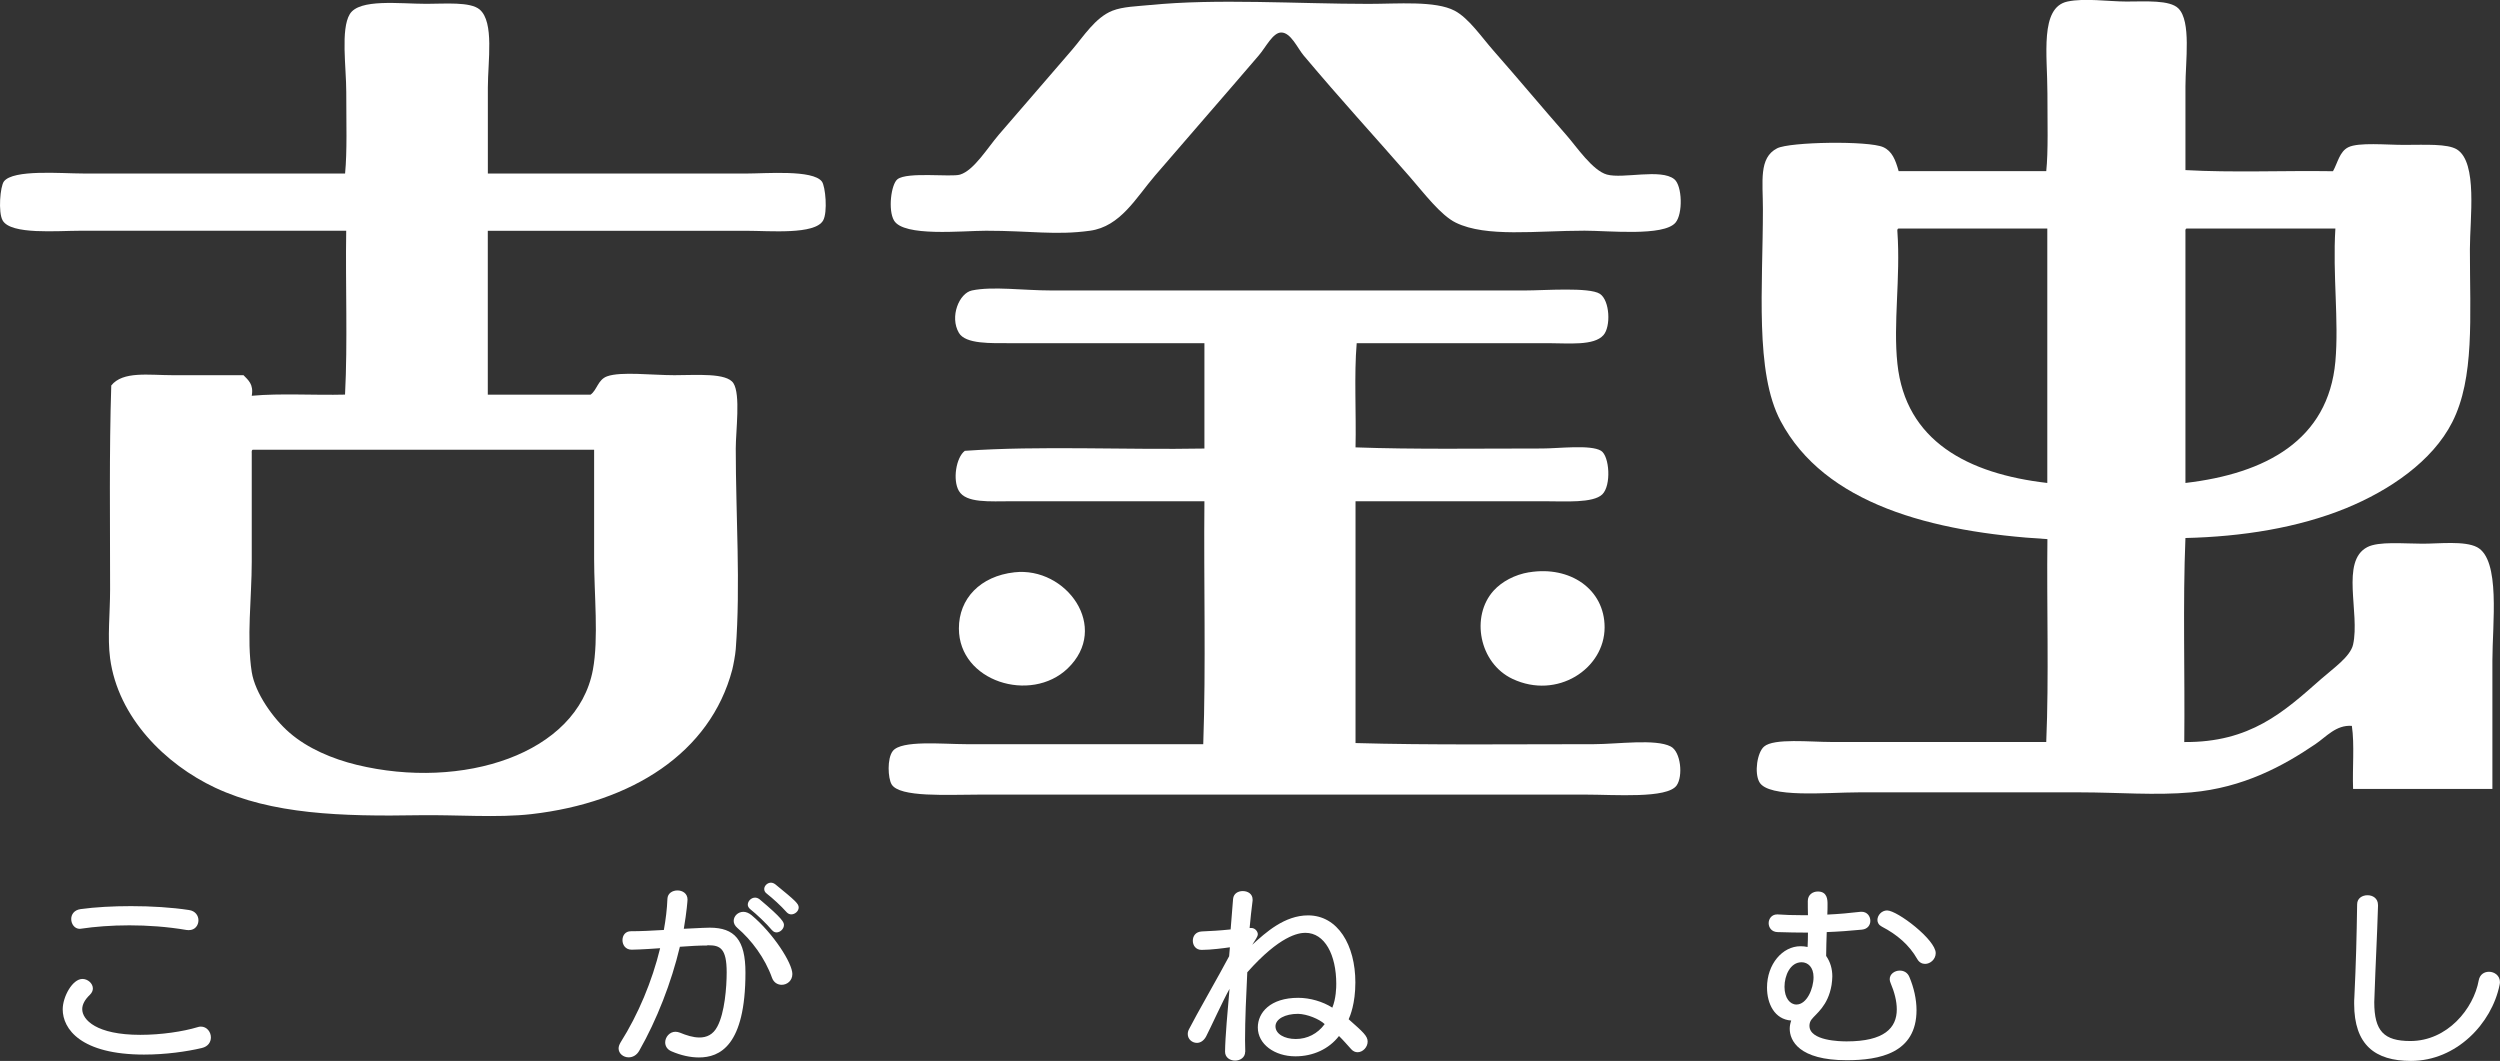 <?xml version="1.0" encoding="UTF-8"?>
<svg id="_レイヤー_2" data-name="レイヤー 2" xmlns="http://www.w3.org/2000/svg" viewBox="0 0 470.02 199.46">
  <rect x="0" y="0" width="470.02" height="199.46" fill="#333333" stroke="none"/>
  <defs>
    <style>
      .cls-1 {
        fill-rule: evenodd;
      }

      .cls-1, .cls-2 {
        fill: #fff;
      }
    </style>
  </defs>
  <g id="_レイヤー_1のコピー" data-name="レイヤー 1のコピー">
    <g>
      <g>
        <path class="cls-1" d="M410.88,31.98c8.81.5,18.57.07,27.74.21.9-1.6,1.23-3.7,2.89-4.51,1.92-.95,7.14-.44,10.43-.44,4.07,0,8.2-.25,9.99.86,3.92,2.46,2.43,12.95,2.43,18.75,0,12.82.91,24.2-3.32,32.53-3.73,7.35-11.8,12.82-19.97,16.17-9.07,3.7-19.58,5.35-30.19,5.6-.51,12.35-.08,25.63-.22,38.36,12.38.1,18.68-5.62,25.74-11.86,2.26-1.99,5.48-4.18,6-6.47,1.32-5.96-2.4-15.67,2.66-18.31,2.14-1.13,6.86-.65,10.43-.65,3.11,0,7.87-.57,10.21.65,4.46,2.34,2.89,14.46,2.89,21.33v24.13h-26.19c-.15-3.88.29-8.33-.23-11.86-2.97-.22-4.8,2.05-6.88,3.45-6.03,4.1-13.54,8.18-23.3,9.05-6.7.61-13.87,0-20.85,0h-41.73c-5.91,0-16.95,1.13-18.64-1.94-.97-1.73-.41-5.57.89-6.67,1.84-1.6,8.66-.86,12.65-.86h40.4c.52-12.29.07-25.5.22-38.14-21.85-1.29-41.9-6.64-50.16-22.2-4.89-9.18-3.33-25.24-3.33-39.85,0-5.21-.81-9.63,2.66-11.42,2.37-1.23,17.25-1.46,19.97-.22,1.65.75,2.29,2.36,2.89,4.51h27.75c.39-3.76.22-9.22.22-14.65,0-7.13-1.48-16.12,3.77-17.24,3.24-.69,7.72,0,11.09,0,3.63,0,8.13-.33,9.76,1.29,2.44,2.43,1.33,9.92,1.33,14.65v15.73ZM356.73,43.62c.6,8.64-.82,17.15,0,24.78,1.54,14.48,13.2,20.68,28.18,22.4v-47.83h-27.97c-.26.04-.24.34-.21.65ZM410.88,43.62v47.18c15.07-1.76,26.85-8.03,28.19-22.83.68-7.7-.53-16.28,0-25h-27.97c-.26.04-.23.34-.22.65Z"/>
        <path class="cls-1" d="M91.71,32.63h48.39c4,0,12.71-.76,14.42,1.5.67.89,1.12,5.78.23,7.33-1.56,2.71-10.04,1.93-14.42,1.93h-48.62v30.81h19.32c1.23-.87,1.36-2.82,3.12-3.45,2.59-.93,8.42-.21,12.64-.21s9.82-.49,11.1,1.51c1.37,2.13.44,8.95.44,12.27,0,12.6.92,25.58,0,37.71-.08,1.11-.47,3.13-.66,3.88-4.13,15.64-18.86,24.98-37.73,27.15-6.47.74-14.18.1-21.08.21-14.78.26-27.78-.19-38.4-5.17-9.35-4.39-18.28-13.2-19.76-24.34-.52-3.93,0-8.42,0-12.94,0-12.43-.18-25.98.22-38.35,2.2-2.73,6.99-1.93,11.55-1.93h13.31c.89.93,1.94,1.7,1.55,3.87,5.41-.5,11.75-.07,17.54-.22.51-9.83.06-20.61.22-30.81H15.15c-4.41,0-13.09.79-14.65-1.93-.88-1.53-.46-6.42.23-7.33,1.74-2.31,10.79-1.5,14.87-1.5h49.28c.4-4.23.22-9.48.22-15.31,0-4.66-1.07-11.8.66-14.65,1.79-2.95,9.36-1.94,14.42-1.94,3.49,0,8.23-.43,10,1.07,2.77,2.37,1.54,9.72,1.54,14.66v16.16ZM47.33,85.2v20.46c0,6.53-.99,14.48,0,20.69.63,3.96,4.05,8.78,7.11,11.41,3.37,2.93,8.06,4.93,12.64,6.04,19.8,4.8,41.43-1.97,44.39-17.88,1.1-5.92.23-14.12.23-20.9v-20.47H47.55c-.25.04-.24.34-.22.64Z"/>
        <path class="cls-1" d="M216.24.95c12.4-1.26,27.77-.22,41.05-.22,5.5,0,12.58-.63,16.21,1.29,2.63,1.39,5.01,4.91,7.32,7.54,4.92,5.6,8.76,10.23,13.76,15.94,1.79,2.04,4.84,6.58,7.54,7.32,3.01.84,10.15-1.17,12.66.87,1.5,1.21,1.65,6.52.22,8.18-2.24,2.6-12.51,1.5-17.09,1.5-9.09,0-18.47,1.29-24.19-1.5-2.86-1.38-6.06-5.64-8.66-8.62-7.14-8.18-12.66-14.15-19.97-22.83-1.16-1.38-2.4-4.32-4.21-4.31-1.57,0-2.86,2.72-4.22,4.31-6.77,7.91-12.71,14.68-19.53,22.62-3.53,4.11-6.47,9.56-12.21,10.34-6.48.89-11.12,0-19.53,0-4.49,0-15.48,1.19-17.31-1.93-1.15-1.95-.55-6.8.65-7.75,1.84-1.44,10.08-.36,11.76-.87,2.61-.79,5.11-4.95,7.33-7.55,4.95-5.75,8.66-10,13.76-15.94,2.11-2.46,4.35-6.05,7.55-7.32,2-.79,4.65-.83,7.11-1.08Z"/>
        <path class="cls-1" d="M255.07,64.51c-.51,6.09-.07,13.14-.22,19.6,11.03.4,22.84.21,35.07.21,3.12,0,9.12-.77,11.09.43,1.59.98,1.96,6.51.23,8.2-1.73,1.67-7.01,1.29-10.65,1.29h-35.74v45.46c13.76.4,29.66.21,44.83.21,4.38,0,11.59-1.05,14.44.44,1.9.99,2.33,5.58,1.1,7.32-1.78,2.51-11.55,1.72-17.31,1.72h-113.41c-6.46,0-15.4.58-16.88-1.94-.67-1.15-.87-4.83.23-6.25,1.62-2.09,9.36-1.29,13.75-1.29h44.62c.52-14.79.07-30.51.22-45.67h-36.17c-4.23,0-8.63.38-9.99-1.94-1.2-2.05-.54-6.27,1.11-7.54,14.14-.99,30.18-.15,45.05-.43v-19.81h-36.17c-4.02,0-8.73.2-9.99-1.94-1.77-3.02.04-7.46,2.45-7.97,3.91-.82,9.66,0,14.87,0h89.22c3.5,0,12.01-.66,13.98.64,1.88,1.26,2.07,6.17.66,7.76-1.79,2.04-6.56,1.51-10.43,1.51h-35.96Z"/>
        <path class="cls-1" d="M190.71,107.6c9.75-1.11,18.1,10.36,9.99,18.1-6.9,6.57-20.41,2.46-20.42-7.54-.01-5.62,4.02-9.84,10.43-10.56Z"/>
        <path class="cls-1" d="M287.48,107.6c7.69-1.27,14.2,3.17,14.2,10.34,0,7.81-8.93,13.65-17.31,9.7-6.29-2.96-7.92-11.77-3.55-16.6,1.54-1.69,3.95-3,6.66-3.45Z"/>
      </g>
      <g>
        <path class="cls-2" d="M27.12,198.27c-11.9,0-15.33-4.8-15.33-8.51,0-2.35,1.82-5.71,3.71-5.71,1.01,0,1.96.84,1.96,1.79,0,.39-.17.81-.56,1.19-.95.91-1.44,1.82-1.44,2.7,0,2,2.66,4.83,10.92,4.83,3.96,0,8.09-.63,10.75-1.44.21-.07.42-.11.63-.11,1.15,0,1.89,1.02,1.89,2.03,0,.84-.49,1.72-1.72,2-2.84.67-6.79,1.23-10.82,1.23ZM35.1,174.85c-3.68-.63-7.39-.88-10.78-.88s-6.51.25-9.07.63c-.07,0-.18.03-.25.03-.98,0-1.61-.91-1.61-1.85,0-.84.53-1.68,1.75-1.86,2.77-.38,6.09-.56,9.49-.56,3.82,0,7.67.24,10.89.73,1.23.17,1.79,1.08,1.79,1.93,0,.94-.63,1.85-1.79,1.85-.14,0-.28,0-.42-.03Z"/>
        <path class="cls-2" d="M132.97,177.76c-1.5,0-3.29.1-5.15.24-1.61,6.76-4.34,13.76-7.63,19.53-.49.88-1.26,1.26-2,1.26-.98,0-1.89-.7-1.89-1.68,0-.35.14-.74.39-1.16,3.29-5.21,5.92-11.48,7.42-17.68-3.4.25-5.15.28-5.36.28-1.16,0-1.72-.91-1.72-1.79s.53-1.68,1.58-1.68c1.79,0,3.96-.1,6.2-.24.35-1.96.6-3.92.67-5.85.04-1.05.95-1.58,1.89-1.58s1.89.56,1.89,1.71c0,.17-.14,2.21-.7,5.5,2.91-.17,4.87-.21,4.87-.21,4.69,0,6.72,2.31,6.72,8.44,0,13.83-4.87,15.96-8.75,15.96-1.61,0-3.36-.38-5.15-1.15-.84-.35-1.19-1.02-1.19-1.68,0-.98.81-2,1.93-2,.28,0,.56.07.84.17,1.19.49,2.45.91,3.68.91,1.33,0,2.56-.52,3.36-2.07,1.37-2.55,1.75-7.35,1.75-10.19,0-4.48-1.23-5.08-3.43-5.08h-.21ZM145.15,183.85c-1.33-3.75-3.89-7.14-6.51-9.38-.49-.42-.7-.88-.7-1.33,0-.91.81-1.71,1.82-1.71.49,0,1.02.21,1.54.63,4.13,3.47,7.67,9.03,7.67,11.06,0,1.29-1.02,2.03-2,2.03-.77,0-1.5-.42-1.82-1.3ZM145.15,174.89c-1.12-1.33-2.91-3.01-4.1-3.96-.31-.25-.46-.56-.46-.84,0-.67.63-1.33,1.37-1.33.28,0,.56.1.84.31,4.34,3.64,4.59,4.34,4.59,4.83,0,.73-.7,1.4-1.4,1.4-.31,0-.6-.14-.84-.42ZM148.76,171.91c-.28,0-.56-.11-.81-.35-1.23-1.37-2.59-2.59-3.78-3.54-.35-.25-.49-.56-.49-.88,0-.59.59-1.19,1.26-1.19.28,0,.56.11.84.32,3.78,3.08,4.38,3.64,4.38,4.34s-.7,1.3-1.4,1.3Z"/>
        <path class="cls-2" d="M234.1,197.75c0,1.08-.95,1.65-1.89,1.65s-1.89-.56-1.89-1.68c.03-2.76.49-7.74.84-11.8-1.26,2.24-3.54,7.28-4.41,8.96-.46.84-1.12,1.19-1.72,1.19-.91,0-1.72-.7-1.72-1.65,0-.31.07-.63.25-.95,1.19-2.38,5.78-10.36,7.53-13.69.03-.24.14-1.54.14-1.68-.95.14-3.57.49-5.32.49-1.08,0-1.65-.84-1.65-1.72s.52-1.68,1.68-1.75c2-.1,3.12-.14,5.43-.38l.46-5.74c.1-1.02.95-1.47,1.82-1.47.95,0,1.85.53,1.85,1.58v.21c-.21,1.72-.42,3.43-.56,5.15h.32c.74,0,1.22.7,1.22,1.16,0,.11-.03.25-.07.35-.18.49-.84,1.37-.98,1.65,2.56-2.34,6.09-5.53,10.5-5.53,5.6,0,8.89,5.6,8.89,12.6,0,3.99-.98,6.3-1.26,6.93,2.73,2.42,3.57,3.15,3.57,4.2s-.91,2-1.89,2c-.42,0-.84-.17-1.19-.56-.74-.81-1.58-1.79-2.31-2.49-1.89,2.45-4.87,3.82-8.19,3.82-3.92,0-7.07-2.28-7.07-5.43,0-2.8,2.35-5.57,7.6-5.57,2.21,0,4.62.7,6.41,1.85.7-1.71.74-3.78.74-4.48,0-5.42-2.14-9.59-5.81-9.59-1.3,0-4.8.53-10.92,7.42-.21,4.31-.42,8.89-.42,12.71,0,.77.04,1.47.04,2.17v.07ZM244.04,190.61c-2.45,0-4.24.98-4.24,2.35,0,1.43,1.68,2.38,3.82,2.38s4.1-.98,5.43-2.8c-1.01-.95-3.29-1.89-5-1.93Z"/>
        <path class="cls-2" d="M349.99,171.42c1.05,0,1.65.84,1.65,1.71,0,.77-.49,1.54-1.58,1.65-2.17.21-4.38.38-6.62.46-.04,1.5-.11,3.04-.11,4.48.8,1.16,1.16,2.45,1.16,3.85,0,.52-.07,1.05-.14,1.61-.67,3.99-2.94,5.39-3.78,6.51-.25.32-.38.74-.38,1.16,0,2.84,5.78,2.94,7,2.94,7.07,0,9.42-2.52,9.42-6.02,0-1.58-.46-3.29-1.16-4.94-.11-.25-.17-.49-.17-.74,0-.98.95-1.61,1.89-1.61.74,0,1.47.35,1.82,1.23.81,1.92,1.33,4.13,1.33,6.2,0,8.12-7,9.42-13.13,9.42-9,0-10.71-3.71-10.71-5.92,0-.49.1-1.02.28-1.54-3.12-.21-4.55-3.15-4.55-6.2,0-4.41,2.91-7.77,6.3-7.77.42,0,.88.04,1.33.14.04-.84.07-1.75.07-2.7-1.92,0-3.85-.04-5.74-.1-1.12-.04-1.65-.88-1.65-1.68s.56-1.64,1.58-1.64h.14c1.4.1,2.83.14,4.3.14h1.37c-.03-.95-.03-1.86-.03-2.62v-.04c0-1.19.94-1.79,1.89-1.79,1.79,0,1.82,1.58,1.82,2.34,0,.6,0,1.26-.04,2,2.14-.1,4.2-.28,6.2-.52h.25ZM340.96,183.71c0-1.86-1.05-2.8-2.24-2.8-2.14,0-3.22,2.49-3.22,4.62s1.05,3.33,2.24,3.33c1.96,0,3.22-2.98,3.22-5.15ZM360.46,180.31c-1.51-2.66-3.82-4.62-6.65-6.09-.59-.31-.84-.77-.84-1.26,0-.88.8-1.79,1.82-1.79,1.92,0,9.14,5.5,9.14,8.02,0,1.16-1.01,2.03-2,2.03-.56,0-1.12-.28-1.47-.91Z"/>
        <path class="cls-2" d="M447.09,170.2c-.18,6.13-.46,10.82-.67,17.15,0,.38-.04.73-.04,1.05,0,5.46,1.82,7.32,6.79,7.32,6.96,0,11.9-6.09,12.85-11.41.21-1.12,1.05-1.61,1.93-1.61,1.01,0,2.06.7,2.06,1.96,0,.17-.04.35-.07.52-1.47,7.25-8.12,14.28-16.66,14.28-6.76,0-10.68-3.01-10.68-10.75,0-.39,0-.84.04-1.26.31-6.55.42-10.99.52-17.43,0-1.16.98-1.71,1.96-1.71s1.96.59,1.96,1.82v.07Z"/>
      </g>
    </g>
  </g>
</svg>